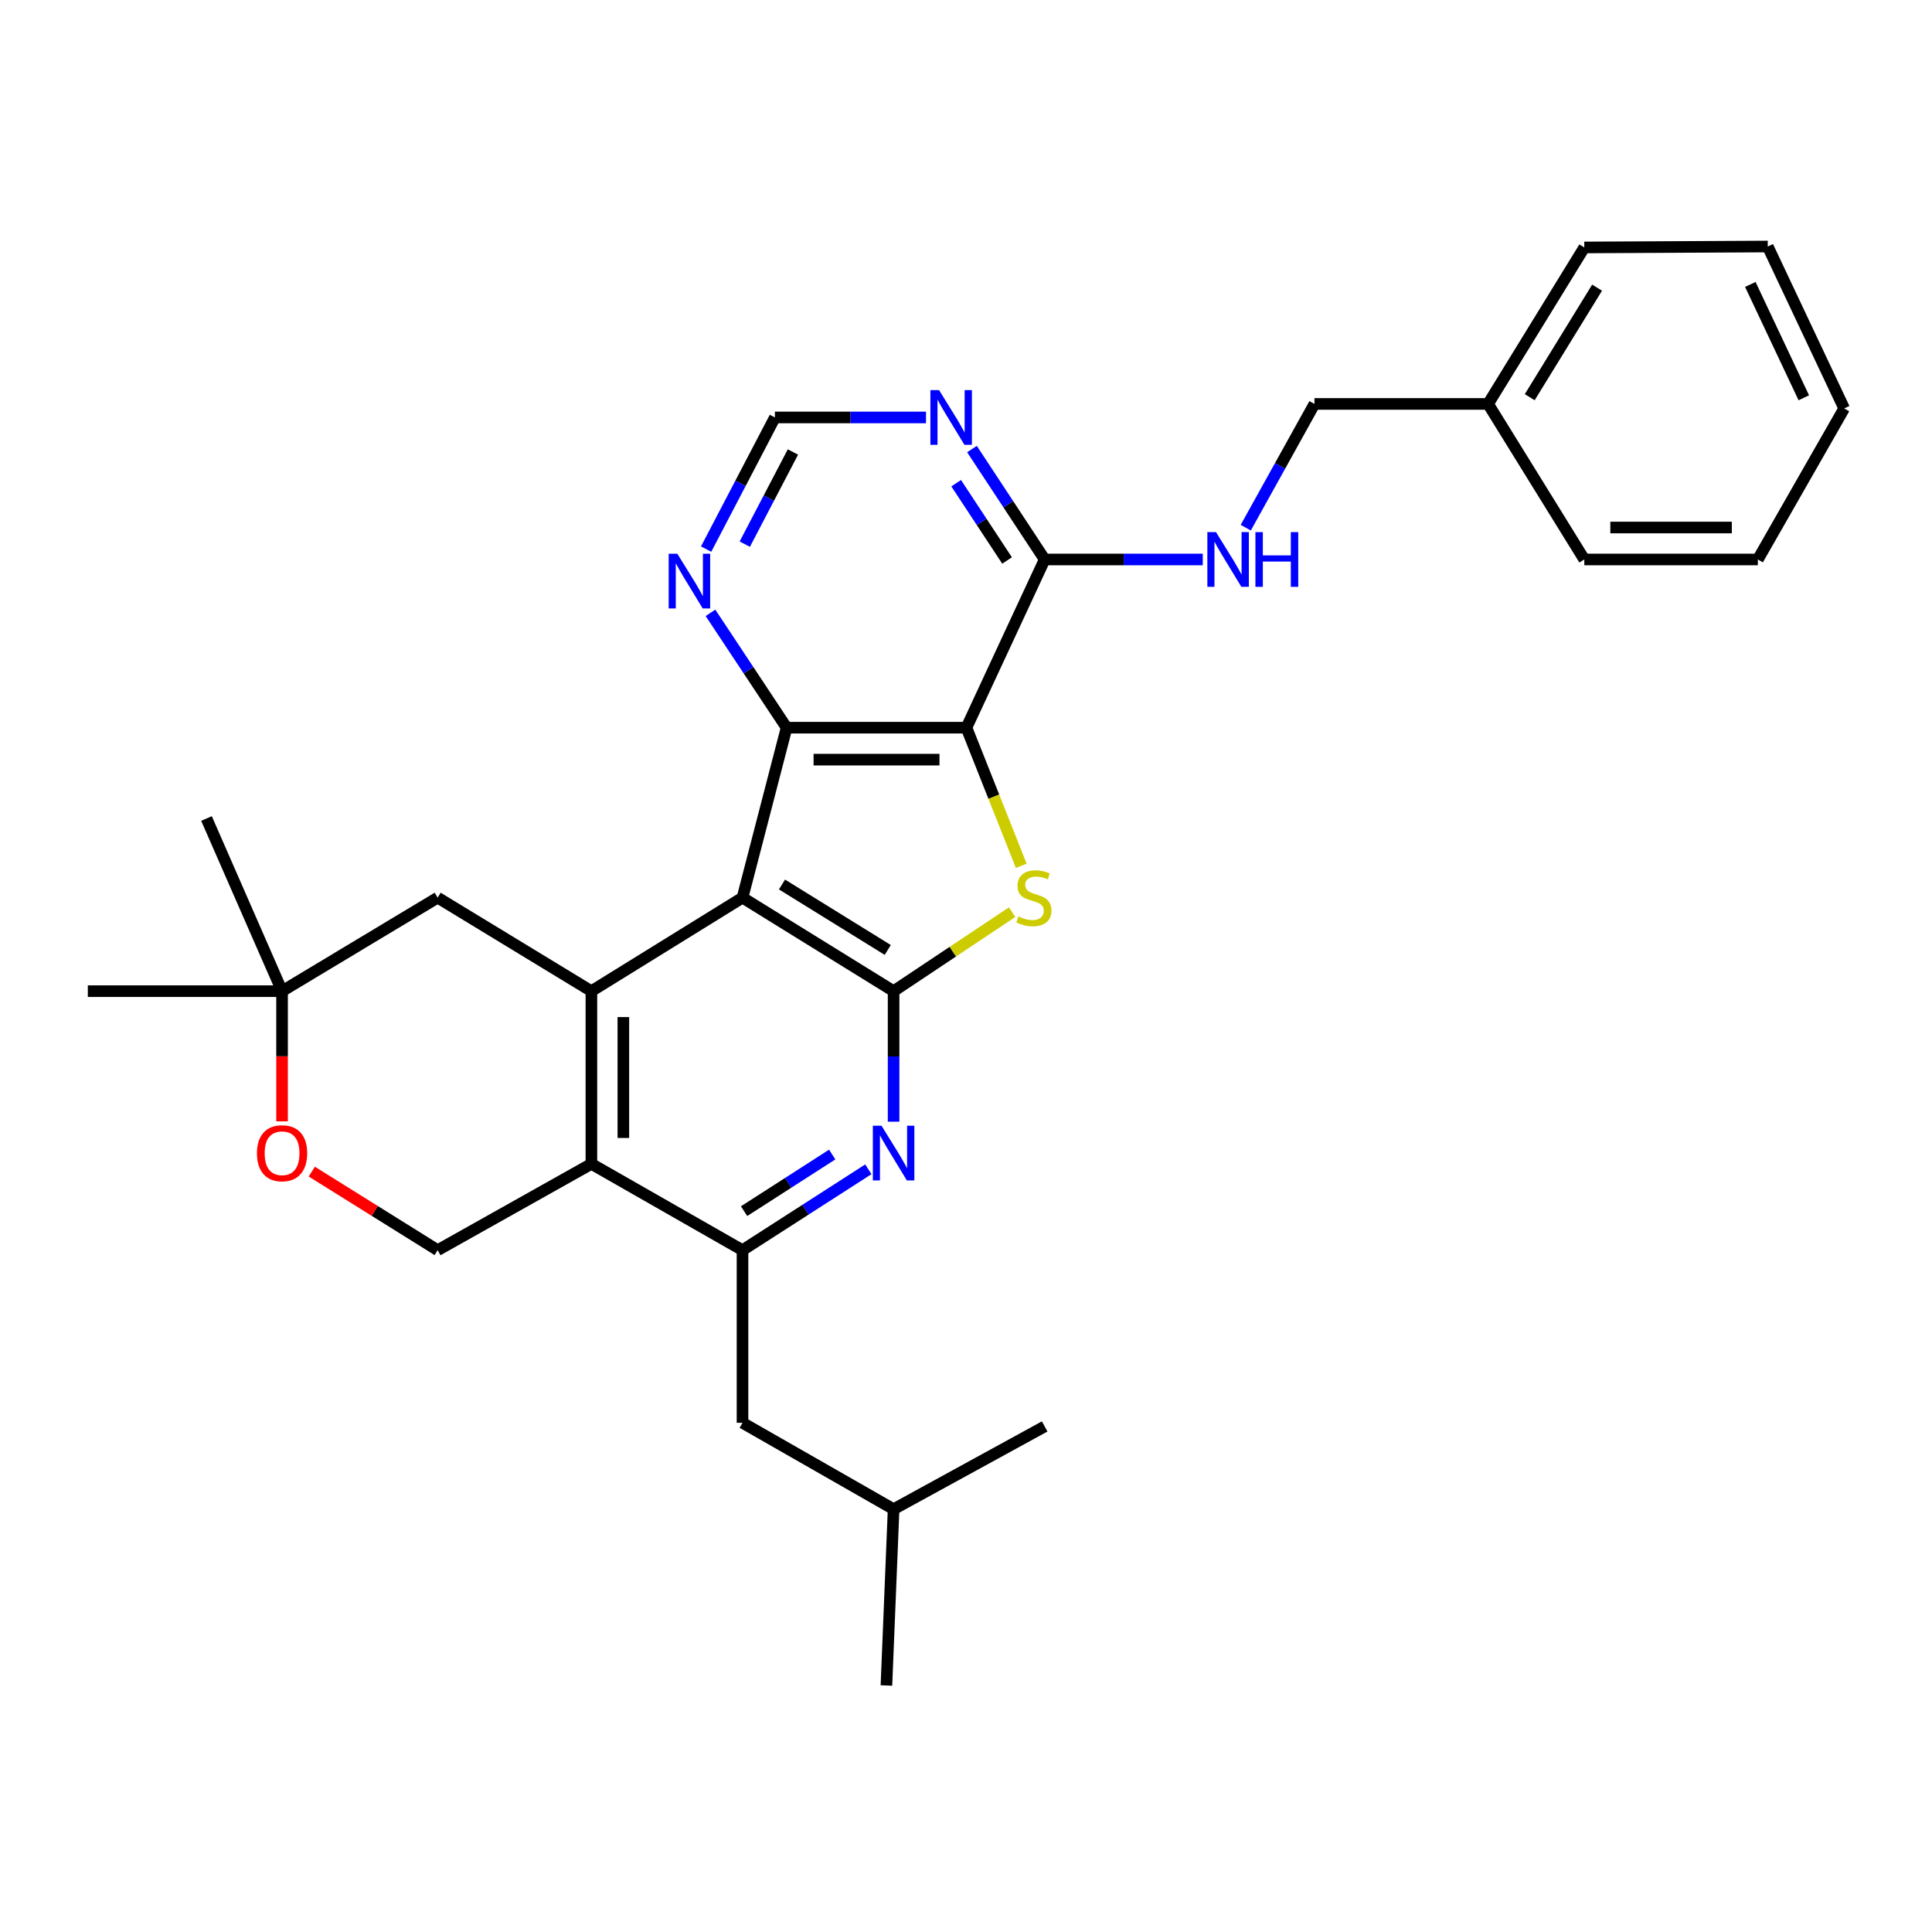 <?xml version='1.0' encoding='iso-8859-1'?>
<svg version='1.1' baseProfile='full'
              xmlns='http://www.w3.org/2000/svg'
                      xmlns:rdkit='http://www.rdkit.org/xml'
                      xmlns:xlink='http://www.w3.org/1999/xlink'
                  xml:space='preserve'
width='1000px' height='1000px' viewBox='0 0 1000 1000'>
<!-- END OF HEADER -->
<rect style='opacity:1.0;fill:#FFFFFF;stroke:none' width='1000' height='1000' x='0' y='0'> </rect>
<path class='bond-1' d='M 384.318,464.62 L 462.524,513.025' style='fill:none;fill-rule:evenodd;stroke:#000000;stroke-width:6px;stroke-linecap:butt;stroke-linejoin:miter;stroke-opacity:1' />
<path class='bond-1' d='M 404.757,457.812 L 459.501,491.696' style='fill:none;fill-rule:evenodd;stroke:#000000;stroke-width:6px;stroke-linecap:butt;stroke-linejoin:miter;stroke-opacity:1' />
<path class='bond-3' d='M 384.318,464.62 L 407.142,376.643' style='fill:none;fill-rule:evenodd;stroke:#000000;stroke-width:6px;stroke-linecap:butt;stroke-linejoin:miter;stroke-opacity:1' />
<path class='bond-4' d='M 384.318,464.62 L 306.104,513.025' style='fill:none;fill-rule:evenodd;stroke:#000000;stroke-width:6px;stroke-linecap:butt;stroke-linejoin:miter;stroke-opacity:1' />
<path class='bond-0' d='M 500.23,376.643 L 407.142,376.643' style='fill:none;fill-rule:evenodd;stroke:#000000;stroke-width:6px;stroke-linecap:butt;stroke-linejoin:miter;stroke-opacity:1' />
<path class='bond-0' d='M 486.267,393.189 L 421.105,393.189' style='fill:none;fill-rule:evenodd;stroke:#000000;stroke-width:6px;stroke-linecap:butt;stroke-linejoin:miter;stroke-opacity:1' />
<path class='bond-8' d='M 500.23,376.643 L 540.721,289.585' style='fill:none;fill-rule:evenodd;stroke:#000000;stroke-width:6px;stroke-linecap:butt;stroke-linejoin:miter;stroke-opacity:1' />
<path class='bond-30' d='M 500.23,376.643 L 514.411,412.388' style='fill:none;fill-rule:evenodd;stroke:#000000;stroke-width:6px;stroke-linecap:butt;stroke-linejoin:miter;stroke-opacity:1' />
<path class='bond-30' d='M 514.411,412.388 L 528.592,448.134' style='fill:none;fill-rule:evenodd;stroke:#CCCC00;stroke-width:6px;stroke-linecap:butt;stroke-linejoin:miter;stroke-opacity:1' />
<path class='bond-2' d='M 462.524,513.025 L 493.197,492.576' style='fill:none;fill-rule:evenodd;stroke:#000000;stroke-width:6px;stroke-linecap:butt;stroke-linejoin:miter;stroke-opacity:1' />
<path class='bond-2' d='M 493.197,492.576 L 523.87,472.128' style='fill:none;fill-rule:evenodd;stroke:#CCCC00;stroke-width:6px;stroke-linecap:butt;stroke-linejoin:miter;stroke-opacity:1' />
<path class='bond-6' d='M 462.524,513.025 L 462.524,546.799' style='fill:none;fill-rule:evenodd;stroke:#000000;stroke-width:6px;stroke-linecap:butt;stroke-linejoin:miter;stroke-opacity:1' />
<path class='bond-6' d='M 462.524,546.799 L 462.524,580.574' style='fill:none;fill-rule:evenodd;stroke:#0000FF;stroke-width:6px;stroke-linecap:butt;stroke-linejoin:miter;stroke-opacity:1' />
<path class='bond-10' d='M 407.142,376.643 L 387.44,346.921' style='fill:none;fill-rule:evenodd;stroke:#000000;stroke-width:6px;stroke-linecap:butt;stroke-linejoin:miter;stroke-opacity:1' />
<path class='bond-10' d='M 387.44,346.921 L 367.738,317.199' style='fill:none;fill-rule:evenodd;stroke:#0000FF;stroke-width:6px;stroke-linecap:butt;stroke-linejoin:miter;stroke-opacity:1' />
<path class='bond-5' d='M 306.104,513.025 L 306.104,602.418' style='fill:none;fill-rule:evenodd;stroke:#000000;stroke-width:6px;stroke-linecap:butt;stroke-linejoin:miter;stroke-opacity:1' />
<path class='bond-5' d='M 322.649,526.434 L 322.649,589.009' style='fill:none;fill-rule:evenodd;stroke:#000000;stroke-width:6px;stroke-linecap:butt;stroke-linejoin:miter;stroke-opacity:1' />
<path class='bond-13' d='M 306.104,513.025 L 226.528,464.62' style='fill:none;fill-rule:evenodd;stroke:#000000;stroke-width:6px;stroke-linecap:butt;stroke-linejoin:miter;stroke-opacity:1' />
<path class='bond-7' d='M 306.104,602.418 L 384.318,647.091' style='fill:none;fill-rule:evenodd;stroke:#000000;stroke-width:6px;stroke-linecap:butt;stroke-linejoin:miter;stroke-opacity:1' />
<path class='bond-11' d='M 306.104,602.418 L 226.528,647.091' style='fill:none;fill-rule:evenodd;stroke:#000000;stroke-width:6px;stroke-linecap:butt;stroke-linejoin:miter;stroke-opacity:1' />
<path class='bond-31' d='M 449.46,605.225 L 416.889,626.158' style='fill:none;fill-rule:evenodd;stroke:#0000FF;stroke-width:6px;stroke-linecap:butt;stroke-linejoin:miter;stroke-opacity:1' />
<path class='bond-31' d='M 416.889,626.158 L 384.318,647.091' style='fill:none;fill-rule:evenodd;stroke:#000000;stroke-width:6px;stroke-linecap:butt;stroke-linejoin:miter;stroke-opacity:1' />
<path class='bond-31' d='M 430.743,597.586 L 407.944,612.239' style='fill:none;fill-rule:evenodd;stroke:#0000FF;stroke-width:6px;stroke-linecap:butt;stroke-linejoin:miter;stroke-opacity:1' />
<path class='bond-31' d='M 407.944,612.239 L 385.144,626.892' style='fill:none;fill-rule:evenodd;stroke:#000000;stroke-width:6px;stroke-linecap:butt;stroke-linejoin:miter;stroke-opacity:1' />
<path class='bond-17' d='M 384.318,647.091 L 384.318,736.446' style='fill:none;fill-rule:evenodd;stroke:#000000;stroke-width:6px;stroke-linecap:butt;stroke-linejoin:miter;stroke-opacity:1' />
<path class='bond-14' d='M 540.721,289.585 L 581.636,289.585' style='fill:none;fill-rule:evenodd;stroke:#000000;stroke-width:6px;stroke-linecap:butt;stroke-linejoin:miter;stroke-opacity:1' />
<path class='bond-14' d='M 581.636,289.585 L 622.551,289.585' style='fill:none;fill-rule:evenodd;stroke:#0000FF;stroke-width:6px;stroke-linecap:butt;stroke-linejoin:miter;stroke-opacity:1' />
<path class='bond-33' d='M 540.721,289.585 L 521.904,261.007' style='fill:none;fill-rule:evenodd;stroke:#000000;stroke-width:6px;stroke-linecap:butt;stroke-linejoin:miter;stroke-opacity:1' />
<path class='bond-33' d='M 521.904,261.007 L 503.088,232.428' style='fill:none;fill-rule:evenodd;stroke:#0000FF;stroke-width:6px;stroke-linecap:butt;stroke-linejoin:miter;stroke-opacity:1' />
<path class='bond-33' d='M 521.256,290.111 L 508.085,270.106' style='fill:none;fill-rule:evenodd;stroke:#000000;stroke-width:6px;stroke-linecap:butt;stroke-linejoin:miter;stroke-opacity:1' />
<path class='bond-33' d='M 508.085,270.106 L 494.913,250.101' style='fill:none;fill-rule:evenodd;stroke:#0000FF;stroke-width:6px;stroke-linecap:butt;stroke-linejoin:miter;stroke-opacity:1' />
<path class='bond-9' d='M 479.295,216.068 L 440.194,216.068' style='fill:none;fill-rule:evenodd;stroke:#0000FF;stroke-width:6px;stroke-linecap:butt;stroke-linejoin:miter;stroke-opacity:1' />
<path class='bond-9' d='M 440.194,216.068 L 401.094,216.068' style='fill:none;fill-rule:evenodd;stroke:#000000;stroke-width:6px;stroke-linecap:butt;stroke-linejoin:miter;stroke-opacity:1' />
<path class='bond-16' d='M 365.49,284.214 L 383.292,250.141' style='fill:none;fill-rule:evenodd;stroke:#0000FF;stroke-width:6px;stroke-linecap:butt;stroke-linejoin:miter;stroke-opacity:1' />
<path class='bond-16' d='M 383.292,250.141 L 401.094,216.068' style='fill:none;fill-rule:evenodd;stroke:#000000;stroke-width:6px;stroke-linecap:butt;stroke-linejoin:miter;stroke-opacity:1' />
<path class='bond-16' d='M 385.495,281.654 L 397.957,257.803' style='fill:none;fill-rule:evenodd;stroke:#0000FF;stroke-width:6px;stroke-linecap:butt;stroke-linejoin:miter;stroke-opacity:1' />
<path class='bond-16' d='M 397.957,257.803 L 410.418,233.951' style='fill:none;fill-rule:evenodd;stroke:#000000;stroke-width:6px;stroke-linecap:butt;stroke-linejoin:miter;stroke-opacity:1' />
<path class='bond-32' d='M 226.528,647.091 L 193.949,626.757' style='fill:none;fill-rule:evenodd;stroke:#000000;stroke-width:6px;stroke-linecap:butt;stroke-linejoin:miter;stroke-opacity:1' />
<path class='bond-32' d='M 193.949,626.757 L 161.37,606.424' style='fill:none;fill-rule:evenodd;stroke:#FF0000;stroke-width:6px;stroke-linecap:butt;stroke-linejoin:miter;stroke-opacity:1' />
<path class='bond-12' d='M 145.997,580.414 L 145.997,546.719' style='fill:none;fill-rule:evenodd;stroke:#FF0000;stroke-width:6px;stroke-linecap:butt;stroke-linejoin:miter;stroke-opacity:1' />
<path class='bond-12' d='M 145.997,546.719 L 145.997,513.025' style='fill:none;fill-rule:evenodd;stroke:#000000;stroke-width:6px;stroke-linecap:butt;stroke-linejoin:miter;stroke-opacity:1' />
<path class='bond-15' d='M 226.528,464.62 L 145.997,513.025' style='fill:none;fill-rule:evenodd;stroke:#000000;stroke-width:6px;stroke-linecap:butt;stroke-linejoin:miter;stroke-opacity:1' />
<path class='bond-18' d='M 644.805,273.123 L 662.585,241.098' style='fill:none;fill-rule:evenodd;stroke:#0000FF;stroke-width:6px;stroke-linecap:butt;stroke-linejoin:miter;stroke-opacity:1' />
<path class='bond-18' d='M 662.585,241.098 L 680.366,209.073' style='fill:none;fill-rule:evenodd;stroke:#000000;stroke-width:6px;stroke-linecap:butt;stroke-linejoin:miter;stroke-opacity:1' />
<path class='bond-21' d='M 145.997,513.025 L 106.885,423.66' style='fill:none;fill-rule:evenodd;stroke:#000000;stroke-width:6px;stroke-linecap:butt;stroke-linejoin:miter;stroke-opacity:1' />
<path class='bond-22' d='M 145.997,513.025 L 45.455,513.025' style='fill:none;fill-rule:evenodd;stroke:#000000;stroke-width:6px;stroke-linecap:butt;stroke-linejoin:miter;stroke-opacity:1' />
<path class='bond-20' d='M 384.318,736.446 L 462.524,781.156' style='fill:none;fill-rule:evenodd;stroke:#000000;stroke-width:6px;stroke-linecap:butt;stroke-linejoin:miter;stroke-opacity:1' />
<path class='bond-19' d='M 680.366,209.073 L 770.218,209.073' style='fill:none;fill-rule:evenodd;stroke:#000000;stroke-width:6px;stroke-linecap:butt;stroke-linejoin:miter;stroke-opacity:1' />
<path class='bond-23' d='M 770.218,209.073 L 820.029,128.082' style='fill:none;fill-rule:evenodd;stroke:#000000;stroke-width:6px;stroke-linecap:butt;stroke-linejoin:miter;stroke-opacity:1' />
<path class='bond-23' d='M 791.783,205.592 L 826.651,148.898' style='fill:none;fill-rule:evenodd;stroke:#000000;stroke-width:6px;stroke-linecap:butt;stroke-linejoin:miter;stroke-opacity:1' />
<path class='bond-24' d='M 770.218,209.073 L 820.029,289.585' style='fill:none;fill-rule:evenodd;stroke:#000000;stroke-width:6px;stroke-linecap:butt;stroke-linejoin:miter;stroke-opacity:1' />
<path class='bond-25' d='M 462.524,781.156 L 458.811,872.406' style='fill:none;fill-rule:evenodd;stroke:#000000;stroke-width:6px;stroke-linecap:butt;stroke-linejoin:miter;stroke-opacity:1' />
<path class='bond-26' d='M 462.524,781.156 L 540.721,738.322' style='fill:none;fill-rule:evenodd;stroke:#000000;stroke-width:6px;stroke-linecap:butt;stroke-linejoin:miter;stroke-opacity:1' />
<path class='bond-28' d='M 820.029,128.082 L 914.992,127.594' style='fill:none;fill-rule:evenodd;stroke:#000000;stroke-width:6px;stroke-linecap:butt;stroke-linejoin:miter;stroke-opacity:1' />
<path class='bond-27' d='M 820.029,289.585 L 909.863,289.585' style='fill:none;fill-rule:evenodd;stroke:#000000;stroke-width:6px;stroke-linecap:butt;stroke-linejoin:miter;stroke-opacity:1' />
<path class='bond-27' d='M 833.504,273.04 L 896.388,273.04' style='fill:none;fill-rule:evenodd;stroke:#000000;stroke-width:6px;stroke-linecap:butt;stroke-linejoin:miter;stroke-opacity:1' />
<path class='bond-29' d='M 909.863,289.585 L 954.545,211.407' style='fill:none;fill-rule:evenodd;stroke:#000000;stroke-width:6px;stroke-linecap:butt;stroke-linejoin:miter;stroke-opacity:1' />
<path class='bond-34' d='M 914.992,127.594 L 954.545,211.407' style='fill:none;fill-rule:evenodd;stroke:#000000;stroke-width:6px;stroke-linecap:butt;stroke-linejoin:miter;stroke-opacity:1' />
<path class='bond-34' d='M 905.962,147.228 L 933.649,205.897' style='fill:none;fill-rule:evenodd;stroke:#000000;stroke-width:6px;stroke-linecap:butt;stroke-linejoin:miter;stroke-opacity:1' />
<path  class='atom-3' d='M 527.132 474.34
Q 527.452 474.46, 528.772 475.02
Q 530.092 475.58, 531.532 475.94
Q 533.012 476.26, 534.452 476.26
Q 537.132 476.26, 538.692 474.98
Q 540.252 473.66, 540.252 471.38
Q 540.252 469.82, 539.452 468.86
Q 538.692 467.9, 537.492 467.38
Q 536.292 466.86, 534.292 466.26
Q 531.772 465.5, 530.252 464.78
Q 528.772 464.06, 527.692 462.54
Q 526.652 461.02, 526.652 458.46
Q 526.652 454.9, 529.052 452.7
Q 531.492 450.5, 536.292 450.5
Q 539.572 450.5, 543.292 452.06
L 542.372 455.14
Q 538.972 453.74, 536.412 453.74
Q 533.652 453.74, 532.132 454.9
Q 530.612 456.02, 530.652 457.98
Q 530.652 459.5, 531.412 460.42
Q 532.212 461.34, 533.332 461.86
Q 534.492 462.38, 536.412 462.98
Q 538.972 463.78, 540.492 464.58
Q 542.012 465.38, 543.092 467.02
Q 544.212 468.62, 544.212 471.38
Q 544.212 475.3, 541.572 477.42
Q 538.972 479.5, 534.612 479.5
Q 532.092 479.5, 530.172 478.94
Q 528.292 478.42, 526.052 477.5
L 527.132 474.34
' fill='#CCCC00'/>
<path  class='atom-7' d='M 456.264 582.669
L 465.544 597.669
Q 466.464 599.149, 467.944 601.829
Q 469.424 604.509, 469.504 604.669
L 469.504 582.669
L 473.264 582.669
L 473.264 610.989
L 469.384 610.989
L 459.424 594.589
Q 458.264 592.669, 457.024 590.469
Q 455.824 588.269, 455.464 587.589
L 455.464 610.989
L 451.784 610.989
L 451.784 582.669
L 456.264 582.669
' fill='#0000FF'/>
<path  class='atom-10' d='M 486.055 201.908
L 495.335 216.908
Q 496.255 218.388, 497.735 221.068
Q 499.215 223.748, 499.295 223.908
L 499.295 201.908
L 503.055 201.908
L 503.055 230.228
L 499.175 230.228
L 489.215 213.828
Q 488.055 211.908, 486.815 209.708
Q 485.615 207.508, 485.255 206.828
L 485.255 230.228
L 481.575 230.228
L 481.575 201.908
L 486.055 201.908
' fill='#0000FF'/>
<path  class='atom-11' d='M 350.583 286.603
L 359.863 301.603
Q 360.783 303.083, 362.263 305.763
Q 363.743 308.443, 363.823 308.603
L 363.823 286.603
L 367.583 286.603
L 367.583 314.923
L 363.703 314.923
L 353.743 298.523
Q 352.583 296.603, 351.343 294.403
Q 350.143 292.203, 349.783 291.523
L 349.783 314.923
L 346.103 314.923
L 346.103 286.603
L 350.583 286.603
' fill='#0000FF'/>
<path  class='atom-13' d='M 132.997 596.909
Q 132.997 590.109, 136.357 586.309
Q 139.717 582.509, 145.997 582.509
Q 152.277 582.509, 155.637 586.309
Q 158.997 590.109, 158.997 596.909
Q 158.997 603.789, 155.597 607.709
Q 152.197 611.589, 145.997 611.589
Q 139.757 611.589, 136.357 607.709
Q 132.997 603.829, 132.997 596.909
M 145.997 608.389
Q 150.317 608.389, 152.637 605.509
Q 154.997 602.589, 154.997 596.909
Q 154.997 591.349, 152.637 588.549
Q 150.317 585.709, 145.997 585.709
Q 141.677 585.709, 139.317 588.509
Q 136.997 591.309, 136.997 596.909
Q 136.997 602.629, 139.317 605.509
Q 141.677 608.389, 145.997 608.389
' fill='#FF0000'/>
<path  class='atom-15' d='M 629.405 275.425
L 638.685 290.425
Q 639.605 291.905, 641.085 294.585
Q 642.565 297.265, 642.645 297.425
L 642.645 275.425
L 646.405 275.425
L 646.405 303.745
L 642.525 303.745
L 632.565 287.345
Q 631.405 285.425, 630.165 283.225
Q 628.965 281.025, 628.605 280.345
L 628.605 303.745
L 624.925 303.745
L 624.925 275.425
L 629.405 275.425
' fill='#0000FF'/>
<path  class='atom-15' d='M 649.805 275.425
L 653.645 275.425
L 653.645 287.465
L 668.125 287.465
L 668.125 275.425
L 671.965 275.425
L 671.965 303.745
L 668.125 303.745
L 668.125 290.665
L 653.645 290.665
L 653.645 303.745
L 649.805 303.745
L 649.805 275.425
' fill='#0000FF'/>
</svg>
